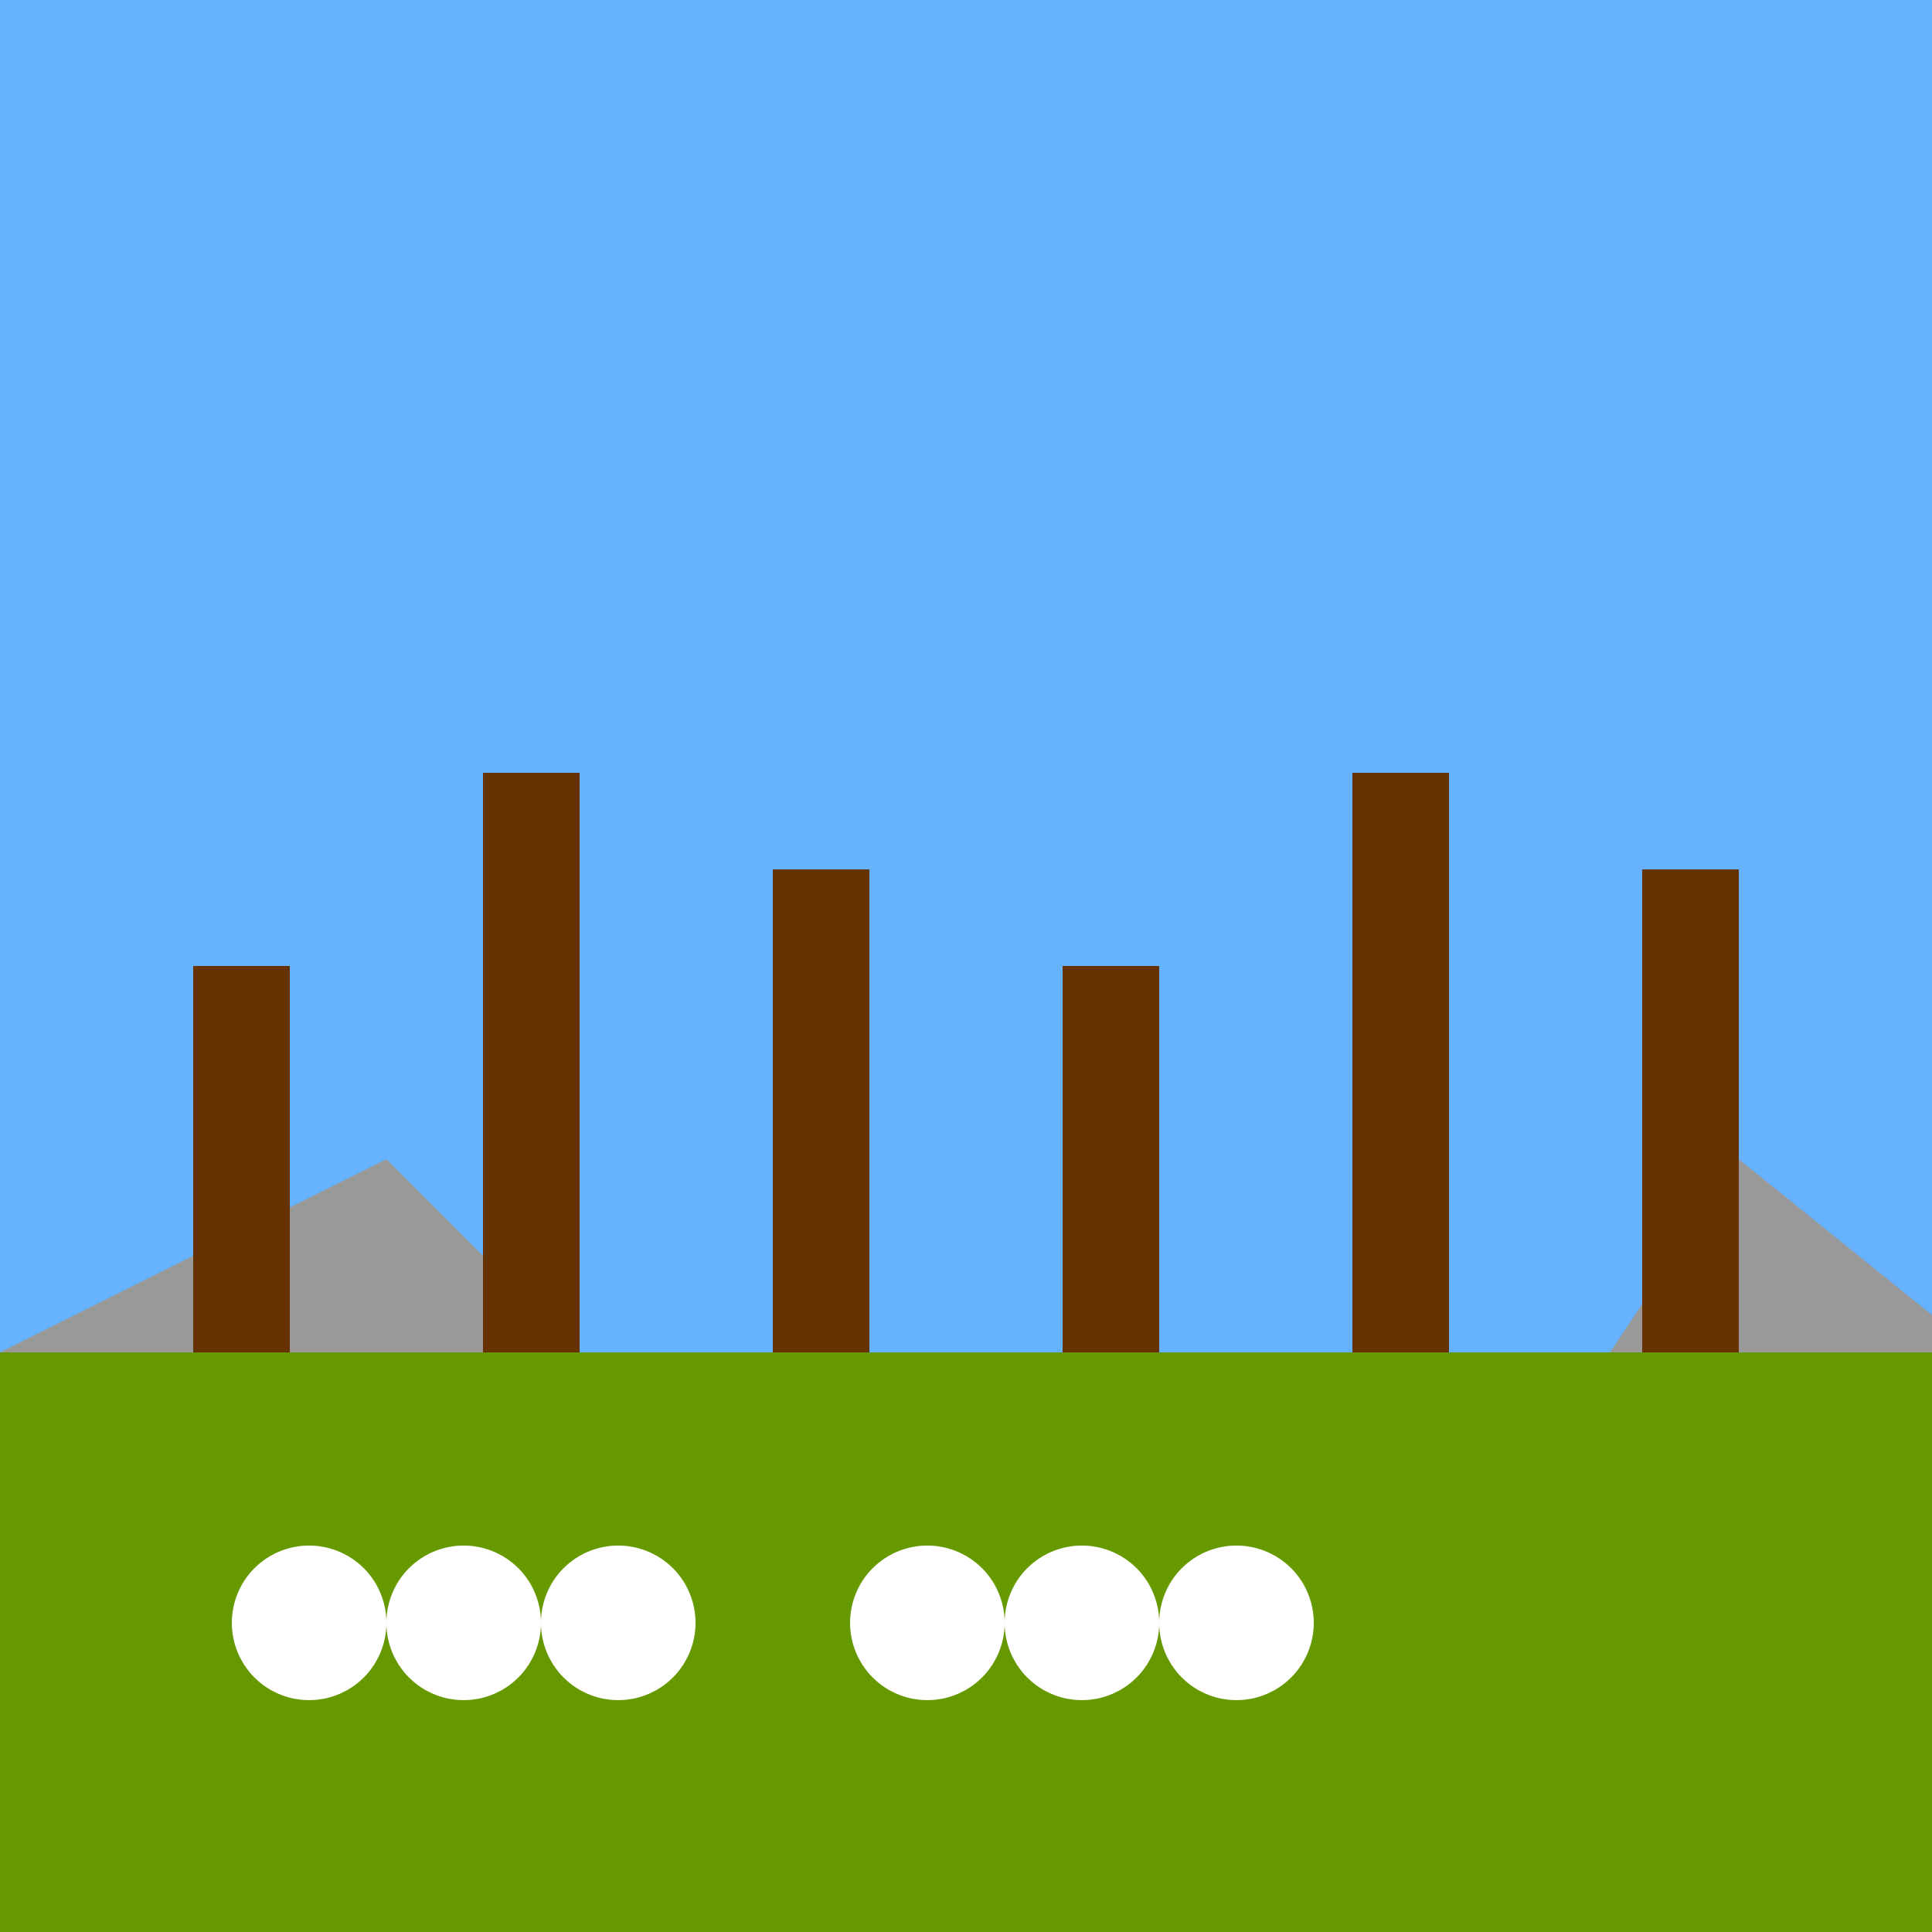 <!--

Generated by DrawGPT.
Free, open source, AI generated images in SVG, PNG, and HTML Canvas format.
https://drawgpt.ai

Created: 2023-09-26T20:11:37.219Z
Link: https://drawgpt.ai/prompt/58461/

-->
<svg xmlns="http://www.w3.org/2000/svg" xmlns:xlink="http://www.w3.org/1999/xlink" width="500" height="500"><defs/><g><rect fill="#66b2ff" stroke="none" x="0" y="0" width="512" height="512"/><path fill="#999999" stroke="none" paint-order="stroke fill markers" d=" M 0 512 L 0 350 L 100 300 L 200 400 L 250 350 L 350 450 L 450 300 L 512 350 L 512 512 Z"/><rect fill="#669900" stroke="none" x="0" y="350" width="512" height="162"/><rect fill="#663300" stroke="none" x="50" y="250" width="25" height="100"/><rect fill="#663300" stroke="none" x="125" y="200" width="25" height="150"/><rect fill="#663300" stroke="none" x="200" y="225" width="25" height="125"/><rect fill="#663300" stroke="none" x="275" y="250" width="25" height="100"/><rect fill="#663300" stroke="none" x="350" y="200" width="25" height="150"/><rect fill="#663300" stroke="none" x="425" y="225" width="25" height="125"/><path fill="#ffffff" stroke="none" paint-order="stroke fill markers" d=" M 100 420 A 20 20 0 1 1 100 419.98"/><path fill="#ffffff" stroke="none" paint-order="stroke fill markers" d=" M 140 420 A 20 20 0 1 1 140 419.98"/><path fill="#ffffff" stroke="none" paint-order="stroke fill markers" d=" M 180 420 A 20 20 0 1 1 180 419.98"/><path fill="#ffffff" stroke="none" paint-order="stroke fill markers" d=" M 260 420 A 20 20 0 1 1 260 419.98"/><path fill="#ffffff" stroke="none" paint-order="stroke fill markers" d=" M 300 420 A 20 20 0 1 1 300 419.98"/><path fill="#ffffff" stroke="none" paint-order="stroke fill markers" d=" M 340 420 A 20 20 0 1 1 340 419.98"/></g></svg>